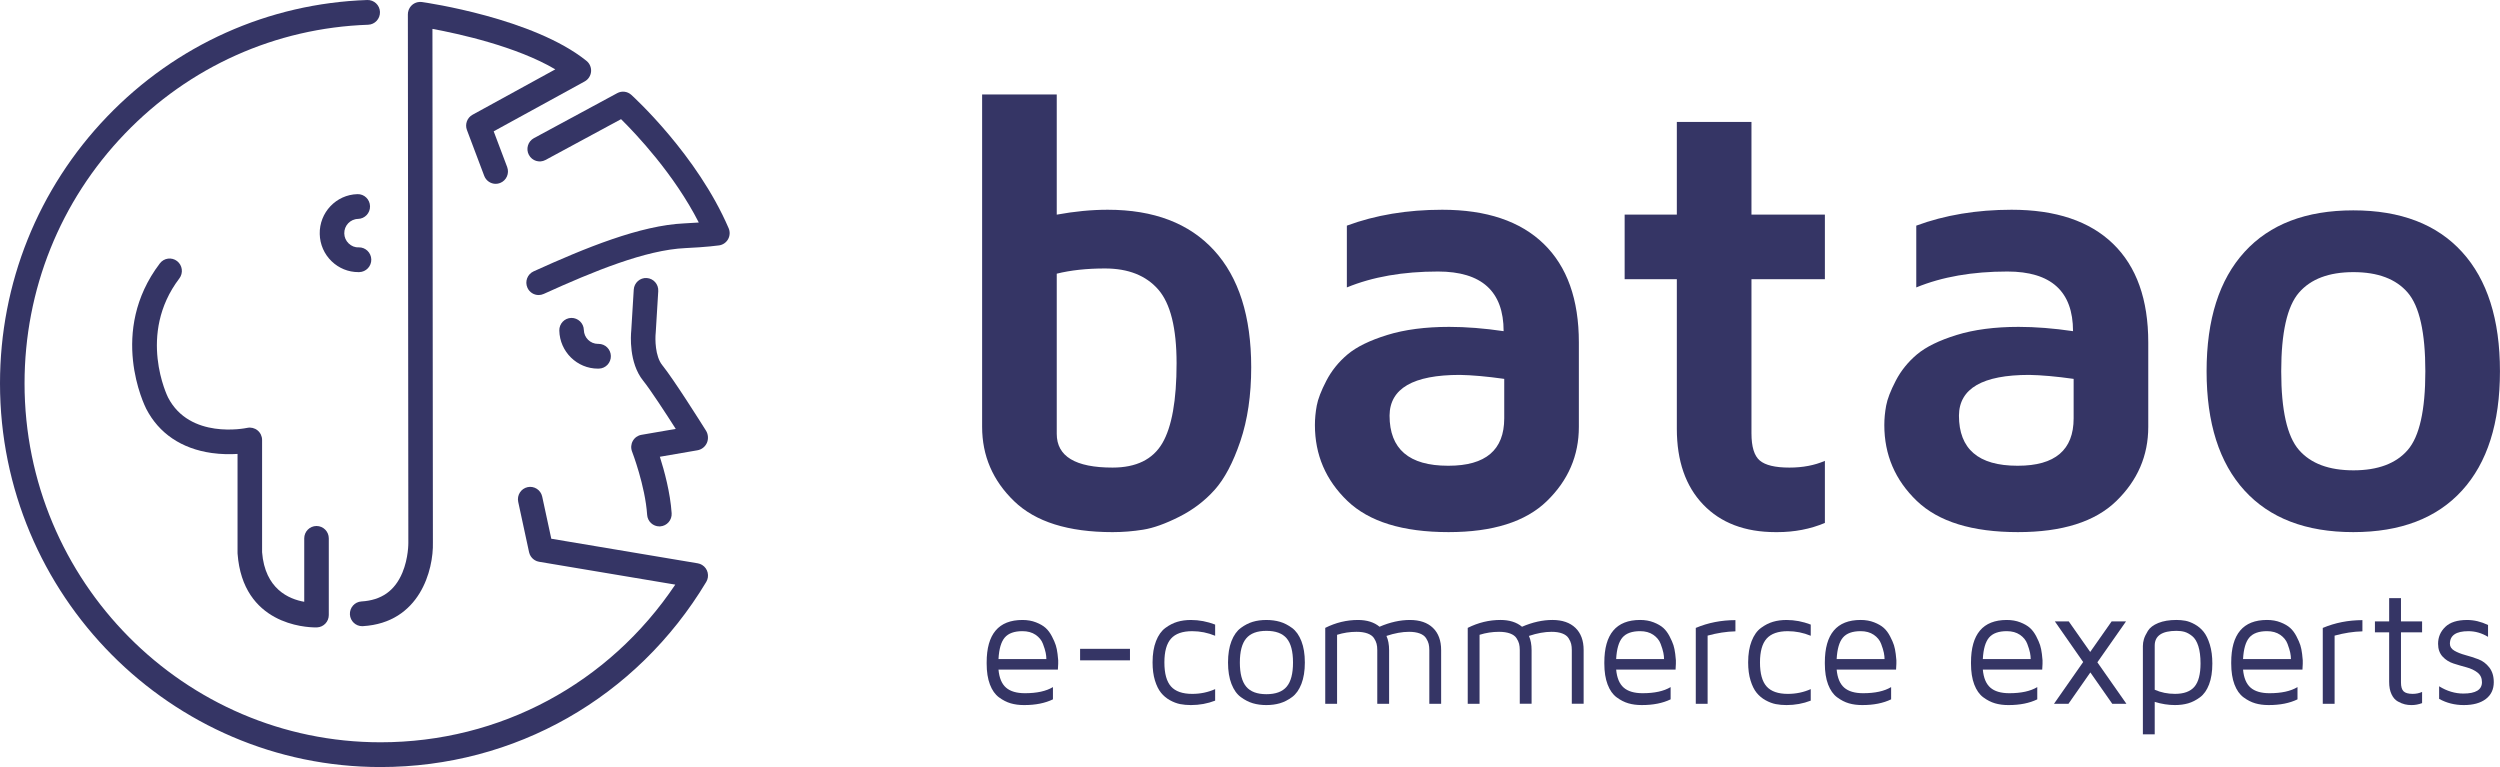 <svg width="176" height="54" viewBox="0 0 176 54" fill="none" xmlns="http://www.w3.org/2000/svg">
    <path d="M69.141 30.044V6.648H74.395V15.111C75.647 14.881 76.844 14.766 77.983 14.766C81.23 14.766 83.725 15.719 85.47 17.625C87.213 19.53 88.085 22.273 88.085 25.855C88.085 27.825 87.83 29.562 87.32 31.065C86.809 32.568 86.207 33.708 85.512 34.484C84.817 35.261 83.984 35.894 83.013 36.383C82.042 36.872 81.199 37.174 80.483 37.289C79.767 37.404 79.047 37.462 78.325 37.462C75.206 37.462 72.896 36.736 71.394 35.283C69.891 33.831 69.141 32.085 69.141 30.044ZM74.395 30.542C74.395 32.126 75.704 32.918 78.325 32.918C79.99 32.918 81.158 32.345 81.828 31.201C82.497 30.056 82.831 28.18 82.831 25.574C82.831 23.098 82.401 21.366 81.539 20.38C80.677 19.394 79.428 18.9 77.791 18.9C76.509 18.9 75.377 19.023 74.395 19.267V30.542Z" fill="#353565"/>
    <path d="M92.57 29.925C92.57 29.48 92.613 29.024 92.699 28.557C92.785 28.091 93.01 27.506 93.376 26.803C93.741 26.099 94.239 25.482 94.868 24.951C95.499 24.42 96.43 23.964 97.661 23.583C98.892 23.203 100.346 23.012 102.021 23.012C103.213 23.012 104.491 23.113 105.855 23.314C105.855 20.515 104.314 19.115 101.233 19.115C98.773 19.115 96.635 19.488 94.819 20.235V15.885C96.834 15.139 99.072 14.766 101.531 14.766C104.645 14.766 107.027 15.566 108.677 17.166C110.327 18.767 111.152 21.082 111.152 24.111V30.053C111.152 32.078 110.401 33.819 108.901 35.275C107.4 36.733 105.093 37.461 101.978 37.461C98.756 37.461 96.382 36.728 94.857 35.264C93.332 33.8 92.57 32.021 92.57 29.925ZM97.825 29.257C97.825 31.611 99.195 32.788 101.936 32.788C101.95 32.788 101.965 32.788 101.979 32.788C104.592 32.788 105.898 31.676 105.898 29.451V26.673C104.677 26.501 103.633 26.408 102.767 26.393C99.486 26.393 97.839 27.348 97.825 29.257Z" fill="#353565"/>
    <path d="M114.375 19.654V15.11H118.049V8.586H123.303V15.11H128.472V19.654H123.303V30.506C123.303 31.454 123.498 32.092 123.89 32.422C124.282 32.753 124.976 32.918 125.973 32.918C126.913 32.918 127.745 32.76 128.472 32.444V36.815C127.446 37.246 126.329 37.462 125.118 37.462C125.076 37.462 125.04 37.462 125.012 37.462C122.847 37.462 121.146 36.815 119.907 35.523C118.668 34.232 118.049 32.452 118.049 30.183V19.654H114.375Z" fill="#353565"/>
    <path d="M132.656 29.925C132.656 29.48 132.699 29.024 132.785 28.557C132.871 28.091 133.096 27.506 133.462 26.803C133.827 26.099 134.324 25.482 134.954 24.951C135.585 24.42 136.515 23.964 137.747 23.583C138.978 23.203 140.432 23.012 142.107 23.012C143.299 23.012 144.577 23.113 145.941 23.314C145.941 20.515 144.4 19.115 141.319 19.115C138.859 19.115 136.721 19.488 134.905 20.235V15.885C136.92 15.139 139.158 14.766 141.617 14.766C144.731 14.766 147.113 15.566 148.763 17.166C150.413 18.767 151.238 21.082 151.238 24.111V30.053C151.238 32.078 150.487 33.819 148.987 35.275C147.486 36.733 145.179 37.461 142.064 37.461C138.842 37.461 136.468 36.728 134.943 35.264C133.418 33.8 132.656 32.021 132.656 29.925ZM137.91 29.257C137.91 31.611 139.281 32.788 142.022 32.788C142.036 32.788 142.05 32.788 142.064 32.788C144.678 32.788 145.984 31.676 145.984 29.451V26.673C144.763 26.501 143.719 26.408 142.852 26.393C139.572 26.393 137.924 27.348 137.91 29.257Z" fill="#353565"/>
    <path d="M158.014 34.533C156.234 32.58 155.344 29.781 155.344 26.135C155.344 22.489 156.234 19.69 158.014 17.737C159.793 15.785 162.346 14.809 165.671 14.809C168.995 14.809 171.548 15.785 173.327 17.737C175.107 19.69 175.997 22.489 175.997 26.135C175.997 29.781 175.107 32.581 173.327 34.533C171.548 36.485 168.995 37.461 165.671 37.461C162.346 37.461 159.793 36.485 158.014 34.533ZM161.848 20.601C161.015 21.563 160.598 23.411 160.598 26.145C160.598 28.88 161.015 30.725 161.848 31.679C162.68 32.634 163.958 33.111 165.682 33.111C167.404 33.111 168.679 32.634 169.505 31.679C170.331 30.725 170.744 28.88 170.744 26.145C170.744 23.411 170.331 21.563 169.505 20.601C168.679 19.639 167.405 19.158 165.682 19.158C163.958 19.158 162.68 19.639 161.848 20.601Z" fill="#353565"/>
    <path d="M69.461 46.72C69.461 46.713 69.461 46.7 69.461 46.681C69.461 46.662 69.461 46.647 69.461 46.635C69.461 44.642 70.301 43.646 71.979 43.646C72.33 43.646 72.648 43.701 72.933 43.813C73.219 43.924 73.445 44.056 73.613 44.207C73.781 44.359 73.928 44.556 74.055 44.8C74.182 45.044 74.272 45.251 74.326 45.421C74.381 45.591 74.422 45.798 74.452 46.039C74.482 46.274 74.497 46.421 74.497 46.482V46.731L74.475 47.14H70.294C70.346 47.723 70.523 48.145 70.823 48.408C71.124 48.671 71.569 48.802 72.159 48.802C72.993 48.802 73.649 48.659 74.127 48.371V49.234C73.574 49.502 72.903 49.637 72.114 49.637C72.103 49.637 72.092 49.637 72.08 49.637C71.743 49.637 71.435 49.596 71.154 49.514C70.874 49.433 70.599 49.292 70.327 49.092C70.056 48.892 69.844 48.59 69.69 48.187C69.537 47.784 69.461 47.295 69.461 46.72ZM70.294 46.397H73.664C73.664 46.265 73.648 46.117 73.616 45.955C73.584 45.792 73.521 45.583 73.424 45.328C73.328 45.072 73.156 44.86 72.906 44.689C72.656 44.519 72.347 44.434 71.979 44.434C71.408 44.434 70.993 44.584 70.736 44.882C70.479 45.181 70.331 45.686 70.294 46.397Z" fill="#353565"/>
    <path d="M76.039 46.488V45.677H79.55V46.488H76.039Z" fill="#353565"/>
    <path d="M81.141 46.636C81.141 46.047 81.222 45.546 81.384 45.133C81.546 44.719 81.766 44.411 82.042 44.207C82.319 44.003 82.602 43.859 82.891 43.774C83.179 43.689 83.496 43.647 83.841 43.647C84.419 43.647 84.987 43.755 85.546 43.97V44.758C85.025 44.543 84.487 44.435 83.931 44.435C83.249 44.435 82.751 44.61 82.44 44.959C82.129 45.307 81.973 45.866 81.973 46.636C81.973 47.417 82.129 47.981 82.44 48.328C82.752 48.675 83.249 48.849 83.931 48.849C84.509 48.849 85.047 48.737 85.546 48.514V49.325C85.01 49.533 84.442 49.637 83.841 49.637C83.572 49.637 83.319 49.614 83.085 49.569C82.85 49.523 82.61 49.432 82.364 49.296C82.119 49.16 81.909 48.984 81.736 48.77C81.562 48.556 81.419 48.267 81.308 47.904C81.196 47.539 81.141 47.117 81.141 46.636Z" fill="#353565"/>
    <path d="M86.695 48.148C86.534 47.734 86.453 47.231 86.453 46.642C86.453 46.052 86.534 45.55 86.695 45.136C86.856 44.722 87.076 44.413 87.353 44.208C87.631 44.004 87.913 43.859 88.2 43.774C88.487 43.689 88.804 43.647 89.151 43.647C89.498 43.647 89.817 43.689 90.108 43.774C90.398 43.859 90.683 44.004 90.96 44.208C91.238 44.413 91.457 44.722 91.619 45.136C91.78 45.55 91.861 46.052 91.861 46.642C91.861 47.231 91.78 47.734 91.619 48.148C91.457 48.562 91.238 48.871 90.96 49.075C90.683 49.279 90.398 49.424 90.108 49.509C89.817 49.594 89.498 49.637 89.151 49.637C88.804 49.637 88.487 49.594 88.2 49.509C87.913 49.424 87.631 49.279 87.353 49.075C87.076 48.871 86.856 48.562 86.695 48.148ZM87.731 44.946C87.434 45.301 87.286 45.867 87.286 46.642C87.286 47.417 87.434 47.983 87.731 48.338C88.027 48.693 88.502 48.871 89.154 48.871C89.807 48.871 90.283 48.695 90.581 48.343C90.879 47.992 91.028 47.424 91.028 46.641C91.028 45.858 90.879 45.291 90.581 44.939C90.283 44.587 89.807 44.412 89.154 44.412C88.501 44.412 88.027 44.59 87.731 44.946Z" fill="#353565"/>
    <path d="M93.297 49.546V44.202C94.037 43.831 94.805 43.646 95.601 43.646C96.231 43.646 96.736 43.804 97.119 44.122C97.859 43.804 98.57 43.646 99.253 43.646C99.952 43.646 100.494 43.831 100.879 44.202C101.264 44.573 101.456 45.095 101.456 45.768V49.546H100.624V45.768C100.624 45.605 100.608 45.46 100.579 45.333C100.549 45.207 100.488 45.072 100.396 44.928C100.304 44.784 100.157 44.674 99.953 44.596C99.748 44.519 99.497 44.48 99.197 44.48C98.714 44.48 98.183 44.576 97.606 44.769C97.731 45.049 97.793 45.382 97.793 45.768V49.546H96.96V45.768C96.96 45.597 96.944 45.449 96.912 45.322C96.881 45.196 96.819 45.062 96.727 44.922C96.635 44.783 96.485 44.674 96.275 44.596C96.065 44.519 95.807 44.48 95.5 44.48C95.032 44.48 94.575 44.55 94.13 44.69V49.546H93.297V49.546Z" fill="#353565"/>
    <path d="M103.328 49.545V44.202C104.068 43.831 104.836 43.645 105.632 43.645C106.262 43.645 106.768 43.804 107.15 44.122C107.89 43.804 108.601 43.645 109.285 43.645C109.983 43.645 110.525 43.831 110.91 44.202C111.295 44.572 111.488 45.094 111.488 45.767V49.545H110.655V45.767C110.655 45.605 110.64 45.46 110.61 45.333C110.58 45.207 110.519 45.072 110.427 44.928C110.335 44.784 110.188 44.674 109.984 44.596C109.78 44.519 109.528 44.48 109.228 44.48C108.745 44.48 108.214 44.576 107.637 44.769C107.762 45.049 107.824 45.382 107.824 45.767V49.545H106.992V45.767C106.992 45.597 106.975 45.449 106.944 45.322C106.912 45.196 106.85 45.062 106.758 44.922C106.667 44.783 106.516 44.674 106.306 44.596C106.097 44.519 105.838 44.48 105.531 44.48C105.063 44.48 104.606 44.55 104.161 44.69V49.546H103.328V49.545Z" fill="#353565"/>
    <path d="M112.945 46.72C112.945 46.713 112.945 46.699 112.945 46.681C112.945 46.662 112.945 46.646 112.945 46.635C112.945 44.642 113.785 43.645 115.464 43.645C115.814 43.645 116.132 43.701 116.418 43.813C116.703 43.924 116.929 44.056 117.098 44.207C117.265 44.358 117.413 44.556 117.539 44.8C117.666 45.044 117.757 45.251 117.811 45.421C117.865 45.591 117.907 45.797 117.937 46.039C117.967 46.274 117.982 46.421 117.982 46.482V46.731L117.96 47.14H113.778C113.831 47.722 114.007 48.145 114.308 48.408C114.608 48.671 115.054 48.802 115.644 48.802C116.477 48.802 117.134 48.659 117.612 48.371V49.234C117.058 49.502 116.387 49.636 115.598 49.636C115.587 49.636 115.576 49.636 115.565 49.636C115.228 49.636 114.92 49.596 114.639 49.514C114.358 49.433 114.083 49.292 113.811 49.091C113.54 48.891 113.328 48.59 113.175 48.187C113.022 47.784 112.945 47.295 112.945 46.72ZM113.778 46.397H117.149C117.149 46.265 117.133 46.117 117.101 45.955C117.069 45.792 117.005 45.583 116.909 45.328C116.813 45.072 116.64 44.86 116.39 44.689C116.14 44.519 115.831 44.434 115.463 44.434C114.892 44.434 114.477 44.584 114.22 44.882C113.963 45.181 113.815 45.686 113.778 46.397Z" fill="#353565"/>
    <path d="M119.383 49.545V44.205C120.249 43.84 121.18 43.657 122.174 43.657V44.446C121.545 44.461 120.892 44.562 120.216 44.747V49.546H119.383V49.545Z" fill="#353565"/>
    <path d="M123.07 46.636C123.07 46.047 123.151 45.546 123.314 45.133C123.476 44.719 123.695 44.411 123.972 44.207C124.248 44.003 124.531 43.859 124.82 43.774C125.109 43.689 125.426 43.647 125.771 43.647C126.349 43.647 126.917 43.755 127.476 43.97V44.758C126.955 44.543 126.417 44.435 125.861 44.435C125.178 44.435 124.681 44.61 124.37 44.959C124.059 45.307 123.903 45.866 123.903 46.636C123.903 47.417 124.059 47.981 124.37 48.328C124.682 48.675 125.179 48.849 125.861 48.849C126.439 48.849 126.977 48.737 127.476 48.514V49.325C126.94 49.533 126.371 49.637 125.771 49.637C125.501 49.637 125.248 49.614 125.014 49.569C124.78 49.523 124.54 49.432 124.294 49.296C124.048 49.16 123.839 48.984 123.665 48.77C123.491 48.556 123.349 48.267 123.238 47.904C123.126 47.539 123.07 47.117 123.07 46.636Z" fill="#353565"/>
    <path d="M128.469 46.72C128.469 46.713 128.469 46.699 128.469 46.681C128.469 46.662 128.469 46.646 128.469 46.635C128.469 44.642 129.308 43.645 130.987 43.645C131.338 43.645 131.656 43.701 131.941 43.813C132.226 43.924 132.453 44.056 132.621 44.207C132.789 44.358 132.936 44.556 133.063 44.8C133.19 45.044 133.28 45.251 133.334 45.421C133.388 45.591 133.43 45.797 133.46 46.039C133.49 46.274 133.505 46.421 133.505 46.482V46.731L133.483 47.14H129.301C129.354 47.722 129.531 48.145 129.831 48.408C130.132 48.671 130.577 48.802 131.167 48.802C132.001 48.802 132.657 48.659 133.135 48.371V49.234C132.582 49.502 131.911 49.636 131.122 49.636C131.111 49.636 131.099 49.636 131.088 49.636C130.751 49.636 130.443 49.596 130.162 49.514C129.882 49.433 129.606 49.292 129.335 49.091C129.064 48.891 128.852 48.59 128.698 48.187C128.545 47.784 128.469 47.295 128.469 46.72ZM129.301 46.397H132.672C132.672 46.265 132.656 46.117 132.624 45.955C132.592 45.792 132.528 45.583 132.432 45.328C132.336 45.072 132.164 44.86 131.914 44.689C131.664 44.519 131.355 44.434 130.987 44.434C130.416 44.434 130.001 44.584 129.744 44.882C129.486 45.181 129.339 45.686 129.301 46.397Z" fill="#353565"/>
    <path d="M138.758 46.72C138.758 46.713 138.758 46.7 138.758 46.681C138.758 46.662 138.758 46.647 138.758 46.635C138.758 44.642 139.597 43.646 141.276 43.646C141.627 43.646 141.945 43.701 142.23 43.813C142.515 43.924 142.742 44.056 142.91 44.207C143.078 44.359 143.225 44.556 143.352 44.8C143.479 45.044 143.569 45.251 143.623 45.421C143.678 45.591 143.719 45.798 143.749 46.039C143.779 46.274 143.794 46.421 143.794 46.482V46.731L143.772 47.14H139.591C139.643 47.723 139.82 48.145 140.12 48.408C140.421 48.671 140.866 48.802 141.456 48.802C142.29 48.802 142.946 48.659 143.424 48.372V49.234C142.871 49.502 142.2 49.637 141.411 49.637C141.4 49.637 141.388 49.637 141.377 49.637C141.04 49.637 140.732 49.596 140.451 49.514C140.171 49.433 139.895 49.292 139.624 49.092C139.353 48.892 139.141 48.59 138.987 48.187C138.834 47.784 138.758 47.295 138.758 46.72ZM139.591 46.397H142.961C142.961 46.265 142.945 46.117 142.913 45.955C142.881 45.792 142.817 45.583 142.721 45.328C142.625 45.072 142.453 44.86 142.203 44.689C141.953 44.519 141.644 44.434 141.276 44.434C140.705 44.434 140.29 44.584 140.033 44.882C139.776 45.181 139.628 45.686 139.591 46.397Z" fill="#353565"/>
    <path d="M144.602 49.546L146.655 46.607L144.663 43.748H145.642L147.15 45.898L148.658 43.748H149.671L147.668 46.607L147.657 46.63L149.699 49.546H148.703L147.161 47.339L145.62 49.546L144.602 49.546Z" fill="#353565"/>
    <path d="M150.859 51.695V45.478C150.859 45.323 150.883 45.164 150.93 45.002C150.977 44.839 151.071 44.644 151.211 44.414C151.352 44.186 151.596 44 151.944 43.858C152.291 43.717 152.718 43.645 153.226 43.645C153.44 43.645 153.649 43.665 153.854 43.702C154.058 43.74 154.28 43.825 154.518 43.957C154.757 44.089 154.962 44.263 155.135 44.478C155.308 44.693 155.453 44.992 155.572 45.375C155.69 45.758 155.749 46.205 155.749 46.714C155.749 47.29 155.672 47.78 155.518 48.184C155.364 48.587 155.151 48.889 154.879 49.09C154.607 49.291 154.33 49.432 154.048 49.514C153.767 49.595 153.457 49.636 153.119 49.636C152.651 49.636 152.175 49.562 151.692 49.412V51.695H150.859ZM151.692 48.559C152.13 48.752 152.606 48.848 153.119 48.848C153.748 48.848 154.205 48.68 154.49 48.344C154.774 48.009 154.917 47.462 154.917 46.703C154.917 46.217 154.865 45.811 154.762 45.487C154.659 45.162 154.515 44.927 154.33 44.78C154.144 44.632 153.967 44.535 153.799 44.485C153.63 44.436 153.439 44.412 153.226 44.412C152.208 44.412 151.696 44.755 151.692 45.442V48.559Z" fill="#353565"/>
    <path d="M157.078 46.72C157.078 46.713 157.078 46.699 157.078 46.681C157.078 46.662 157.078 46.646 157.078 46.635C157.078 44.642 157.918 43.645 159.596 43.645C159.947 43.645 160.265 43.701 160.55 43.813C160.836 43.924 161.062 44.056 161.23 44.207C161.398 44.358 161.546 44.556 161.672 44.8C161.799 45.044 161.89 45.251 161.944 45.421C161.998 45.591 162.04 45.797 162.069 46.039C162.099 46.274 162.114 46.421 162.114 46.482V46.731L162.093 47.14H157.911C157.963 47.722 158.14 48.145 158.44 48.408C158.741 48.671 159.186 48.802 159.777 48.802C160.61 48.802 161.266 48.659 161.744 48.371V49.234C161.191 49.502 160.52 49.636 159.731 49.636C159.72 49.636 159.709 49.636 159.697 49.636C159.361 49.636 159.052 49.596 158.772 49.514C158.491 49.433 158.216 49.292 157.944 49.091C157.673 48.891 157.461 48.59 157.307 48.187C157.155 47.784 157.078 47.295 157.078 46.72ZM157.911 46.397H161.282C161.282 46.265 161.266 46.117 161.234 45.955C161.201 45.792 161.138 45.583 161.042 45.328C160.946 45.072 160.773 44.86 160.523 44.689C160.273 44.519 159.964 44.434 159.596 44.434C159.025 44.434 158.61 44.584 158.353 44.882C158.096 45.181 157.949 45.686 157.911 46.397Z" fill="#353565"/>
    <path d="M163.523 49.546V44.206C164.39 43.841 165.32 43.658 166.314 43.658V44.447C165.686 44.462 165.033 44.562 164.356 44.748V49.547H163.523V49.546Z" fill="#353565"/>
    <path d="M167.195 44.514V43.748H168.197V42.108H169.029V43.748H170.515V44.514H169.029V48.048C169.029 48.343 169.09 48.55 169.212 48.669C169.334 48.788 169.549 48.848 169.856 48.848C170.093 48.848 170.312 48.802 170.515 48.712V49.5C170.271 49.591 170.027 49.637 169.783 49.637C169.772 49.637 169.762 49.637 169.755 49.637C169.601 49.637 169.451 49.62 169.305 49.586C169.158 49.551 168.994 49.485 168.81 49.384C168.626 49.284 168.477 49.116 168.365 48.879C168.253 48.643 168.196 48.351 168.196 48.003V44.514L167.195 44.514Z" fill="#353565"/>
    <path d="M171.641 45.322C171.641 44.86 171.808 44.464 172.144 44.138C172.48 43.81 172.993 43.647 173.683 43.647C174.174 43.647 174.666 43.764 175.158 43.999V44.834C174.719 44.568 174.257 44.435 173.773 44.435C172.906 44.435 172.473 44.731 172.473 45.322C172.473 45.523 172.578 45.686 172.788 45.809C172.998 45.932 173.256 46.034 173.559 46.116C173.863 46.198 174.167 46.295 174.471 46.409C174.775 46.523 175.032 46.715 175.244 46.986C175.456 47.257 175.562 47.603 175.562 48.024C175.562 48.528 175.376 48.923 175.003 49.209C174.629 49.494 174.113 49.637 173.452 49.637C172.815 49.637 172.235 49.491 171.714 49.2V48.314C172.265 48.655 172.834 48.826 173.419 48.826C174.293 48.826 174.73 48.559 174.73 48.024C174.73 47.736 174.625 47.51 174.415 47.347C174.205 47.184 173.948 47.062 173.644 46.98C173.34 46.899 173.036 46.81 172.733 46.713C172.429 46.616 172.171 46.453 171.959 46.224C171.747 45.994 171.641 45.694 171.641 45.322Z" fill="#353565"/>
    <path d="M51.296 16.066C49.078 10.912 44.63 6.847 44.442 6.676C44.172 6.431 43.777 6.383 43.456 6.556L37.587 9.726C37.167 9.953 37.008 10.481 37.234 10.905C37.459 11.329 37.983 11.489 38.404 11.262L43.722 8.389C44.765 9.419 47.45 12.245 49.195 15.665C48.904 15.687 48.562 15.708 48.173 15.726C45.083 15.866 41.248 17.433 37.564 19.105C37.129 19.303 36.935 19.819 37.131 20.257C37.275 20.58 37.59 20.771 37.92 20.771C38.038 20.771 38.159 20.746 38.274 20.694C41.802 19.093 45.452 17.593 48.251 17.466C49.759 17.398 50.591 17.28 50.626 17.275C50.892 17.237 51.126 17.075 51.258 16.838C51.389 16.601 51.404 16.315 51.296 16.066Z" fill="#353565"/>
    <path d="M46.164 23.405L46.341 20.496C46.37 20.016 46.008 19.603 45.531 19.573C45.059 19.54 44.645 19.909 44.616 20.39L44.44 23.279C44.408 23.595 44.261 25.538 45.278 26.8C45.794 27.44 46.864 29.086 47.573 30.195L45.156 30.612C44.9 30.656 44.677 30.813 44.55 31.041C44.422 31.269 44.402 31.543 44.496 31.787C44.506 31.811 45.425 34.207 45.559 36.246C45.59 36.706 45.97 37.059 46.421 37.059C46.44 37.059 46.459 37.059 46.479 37.057C46.955 37.025 47.315 36.611 47.284 36.13C47.188 34.681 46.766 33.134 46.454 32.156L49.096 31.701C49.393 31.65 49.644 31.455 49.766 31.178C49.884 30.911 49.86 30.572 49.706 30.325C49.332 29.729 47.429 26.706 46.62 25.702C46.116 25.076 46.117 23.86 46.16 23.447C46.162 23.433 46.163 23.419 46.164 23.405Z" fill="#353565"/>
    <path d="M16.725 38.976C17.091 43.963 21.506 44.17 22.228 44.17C22.289 44.17 22.324 44.169 22.328 44.168C22.787 44.144 23.147 43.762 23.147 43.298V37.901C23.147 37.42 22.76 37.03 22.283 37.03C21.805 37.03 21.418 37.42 21.418 37.901V42.366C20.355 42.181 18.655 41.476 18.451 38.878V30.974C18.451 30.711 18.333 30.463 18.131 30.298C17.929 30.133 17.663 30.068 17.408 30.121C17.244 30.157 13.355 30.938 11.829 27.979C11.806 27.935 9.632 23.54 12.626 19.601C12.916 19.22 12.845 18.673 12.466 18.38C12.087 18.087 11.544 18.16 11.254 18.542C7.603 23.345 10.179 28.553 10.293 28.778C11.188 30.514 12.782 31.59 14.901 31.891C15.588 31.988 16.225 31.988 16.723 31.956V38.912C16.723 38.933 16.723 38.954 16.725 38.976Z" fill="#353565"/>
    <path d="M24.634 43.263C24.662 43.725 25.042 44.083 25.496 44.083C25.513 44.083 25.531 44.082 25.548 44.081C29.565 43.842 30.527 40.107 30.476 38.188L30.444 2.034C32.293 2.376 36.349 3.262 39.094 4.882L33.267 8.078C32.887 8.286 32.719 8.746 32.872 9.153L34.089 12.38C34.221 12.728 34.549 12.942 34.897 12.942C34.999 12.942 35.103 12.923 35.204 12.884C35.651 12.713 35.874 12.21 35.705 11.76L34.756 9.245L41.163 5.732C41.417 5.592 41.586 5.334 41.611 5.043C41.636 4.752 41.516 4.468 41.29 4.286C37.559 1.279 30.017 0.187 29.698 0.142C29.678 0.139 29.659 0.141 29.639 0.14C29.618 0.139 29.599 0.134 29.578 0.134C29.569 0.134 29.559 0.136 29.55 0.137C29.52 0.138 29.492 0.141 29.463 0.146C29.434 0.149 29.406 0.153 29.378 0.16C29.352 0.166 29.326 0.175 29.301 0.184C29.273 0.193 29.245 0.202 29.219 0.215C29.195 0.226 29.172 0.24 29.149 0.253C29.124 0.268 29.099 0.282 29.076 0.298C29.054 0.315 29.033 0.333 29.012 0.352C28.992 0.37 28.971 0.387 28.953 0.407C28.933 0.428 28.916 0.451 28.898 0.473C28.882 0.495 28.866 0.516 28.851 0.539C28.836 0.562 28.824 0.587 28.811 0.612C28.798 0.638 28.785 0.664 28.774 0.691C28.765 0.716 28.758 0.742 28.751 0.767C28.742 0.798 28.734 0.828 28.729 0.86C28.727 0.868 28.724 0.876 28.722 0.885C28.72 0.905 28.721 0.924 28.72 0.944C28.719 0.965 28.714 0.985 28.714 1.006L28.747 38.21C28.747 38.22 28.763 39.278 28.327 40.319C27.791 41.597 26.849 42.258 25.445 42.342C24.969 42.37 24.606 42.783 24.634 43.263Z" fill="#353565"/>
    <path d="M25.229 19.157C25.251 19.157 25.273 19.157 25.295 19.156C25.772 19.144 26.15 18.745 26.139 18.264C26.127 17.783 25.724 17.4 25.254 17.414C24.985 17.428 24.736 17.322 24.545 17.137C24.352 16.953 24.243 16.703 24.237 16.436C24.224 15.883 24.659 15.424 25.207 15.411C25.684 15.399 26.062 15 26.05 14.519C26.039 14.037 25.642 13.652 25.166 13.668C23.665 13.704 22.473 14.964 22.509 16.477C22.526 17.21 22.825 17.892 23.351 18.398C23.862 18.889 24.527 19.157 25.229 19.157Z" fill="#353565"/>
    <path d="M42.161 25.951C42.638 25.94 43.016 25.541 43.005 25.06C42.993 24.586 42.609 24.209 42.141 24.209C42.127 24.209 42.112 24.209 42.097 24.209C41.56 24.209 41.116 23.775 41.103 23.231C41.092 22.75 40.689 22.374 40.219 22.381C39.742 22.392 39.364 22.791 39.375 23.273C39.41 24.764 40.624 25.952 42.096 25.952C42.117 25.952 42.139 25.952 42.161 25.951Z" fill="#353565"/>
    <path d="M49.842 40.478C49.841 40.45 49.835 40.423 49.831 40.395C49.828 40.367 49.826 40.337 49.819 40.31C49.813 40.287 49.803 40.266 49.796 40.243C49.786 40.213 49.778 40.182 49.765 40.153C49.748 40.117 49.727 40.084 49.706 40.05C49.697 40.037 49.691 40.022 49.682 40.009C49.663 39.983 49.641 39.96 49.619 39.936C49.603 39.918 49.589 39.898 49.571 39.881C49.554 39.865 49.534 39.852 49.515 39.838C49.489 39.816 49.463 39.794 49.433 39.776C49.431 39.775 49.429 39.772 49.426 39.771C49.406 39.758 49.384 39.751 49.364 39.74C49.336 39.726 49.309 39.711 49.28 39.7C49.244 39.687 49.207 39.679 49.171 39.67C49.154 39.666 49.138 39.66 49.121 39.657L49.106 39.654C49.105 39.654 49.103 39.654 49.102 39.654L38.811 37.927L38.171 34.961C38.069 34.491 37.609 34.193 37.142 34.295C36.676 34.398 36.38 34.862 36.482 35.332L37.246 38.874C37.246 38.876 37.248 38.878 37.248 38.88C37.253 38.905 37.263 38.929 37.271 38.954C37.279 38.981 37.287 39.008 37.298 39.034C37.308 39.056 37.319 39.076 37.33 39.097C37.344 39.123 37.358 39.149 37.375 39.174C37.388 39.193 37.402 39.211 37.417 39.23C37.434 39.252 37.453 39.274 37.472 39.294C37.49 39.312 37.507 39.329 37.526 39.345C37.547 39.363 37.568 39.38 37.59 39.395C37.61 39.41 37.631 39.425 37.653 39.438C37.678 39.453 37.705 39.465 37.731 39.477C37.752 39.487 37.772 39.498 37.793 39.506C37.842 39.524 37.892 39.538 37.944 39.547C37.946 39.548 37.947 39.548 37.948 39.548L47.54 41.157C42.863 48.13 35.2 52.257 26.788 52.257C12.971 52.258 1.728 40.924 1.728 26.992C1.728 20.397 4.234 14.156 8.784 9.419C13.323 4.693 19.407 1.967 25.916 1.742C26.393 1.726 26.766 1.322 26.75 0.841C26.734 0.36 26.328 -0.015 25.857 0C18.898 0.241 12.394 3.155 7.542 8.207C2.679 13.271 0 19.942 0 26.992C0 41.884 12.018 54 26.79 54C36.243 54 44.815 49.128 49.719 40.968C49.72 40.966 49.72 40.964 49.722 40.961C49.75 40.914 49.774 40.864 49.793 40.81C49.797 40.799 49.799 40.786 49.802 40.775C49.814 40.737 49.826 40.699 49.832 40.659C49.833 40.657 49.832 40.654 49.833 40.652C49.838 40.615 49.839 40.578 49.84 40.541C49.84 40.52 49.843 40.499 49.842 40.478Z" fill="#353565"/>
</svg>

